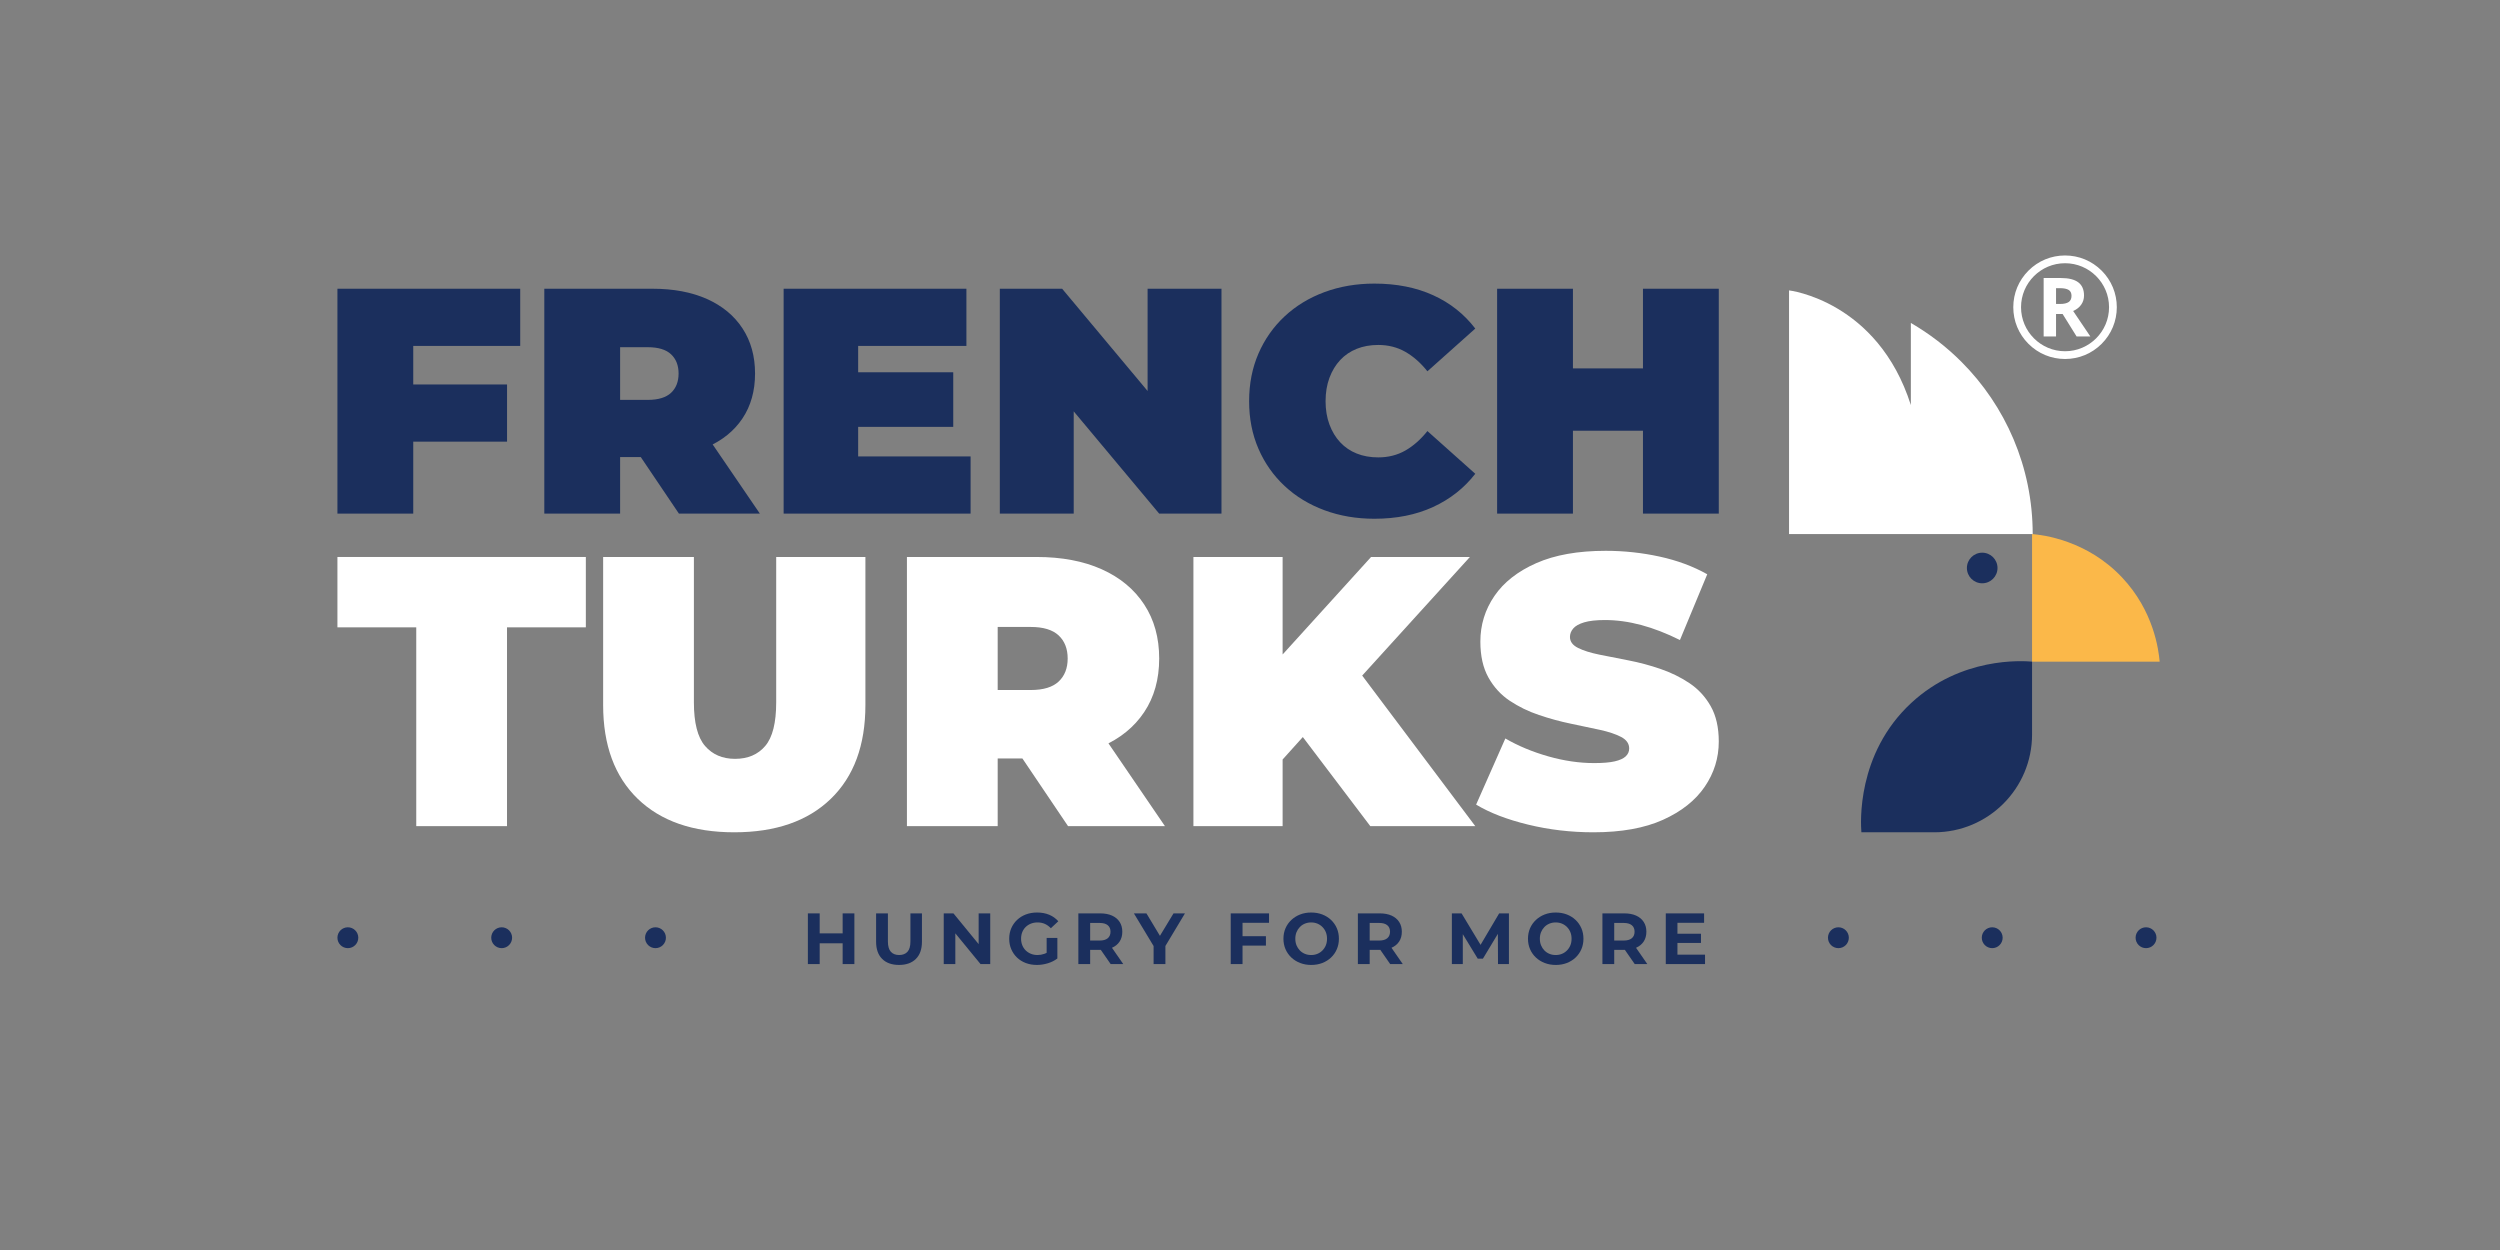 <svg width="382" height="191" viewBox="0 0 382 191" fill="none" xmlns="http://www.w3.org/2000/svg">
<rect x="0" y="0" width="382" height="191" fill="#808080" stroke="none"/>
<path d="M310.498 81.602V101.1H329.996C329.84 99.301 329.098 93.361 324.232 88.215C318.853 82.527 312.161 81.748 310.498 81.602Z" fill="#FBB849"/>
<path d="M310.499 101.097V112.229C310.499 120.484 303.807 127.175 295.553 127.175H284.421C284.314 125.858 283.632 115.198 292.042 107.408C299.654 100.356 308.978 100.971 310.499 101.097Z" fill="#1B2F5D"/>
<path d="M305.219 86.789C305.219 88.081 304.172 89.128 302.88 89.128C301.589 89.128 300.542 88.081 300.542 86.789C300.542 85.497 301.589 84.45 302.88 84.45C304.172 84.45 305.219 85.497 305.219 86.789Z" fill="#1B2F5D"/>
<path d="M310.596 81.602H273.366V44.372C273.366 44.372 286.896 45.936 291.978 61.894V49.349C294.807 50.982 297.398 52.978 299.694 55.274C306.43 62.015 310.596 71.321 310.596 81.602Z" fill="white"/>
<path d="M62.358 58.747H77.477V67.485H62.358V58.747ZM63.143 78.48H51.559V44.119H79.489V52.856H63.143V78.48Z" fill="#1B2F5D"/>
<path d="M103.737 78.479L95.295 65.962H107.566L116.107 78.479H103.737ZM94.754 66.355L89.6 61.102H98.976C100.579 61.102 101.765 60.743 102.534 60.023C103.303 59.303 103.688 58.321 103.688 57.078C103.688 55.835 103.303 54.853 102.534 54.132C101.765 53.413 100.579 53.053 98.976 53.053H89.6L94.754 47.8V66.355ZM83.17 78.479V44.119H99.713C102.919 44.119 105.693 44.643 108.032 45.689C110.373 46.737 112.181 48.234 113.457 50.181C114.732 52.128 115.372 54.427 115.372 57.078C115.372 59.728 114.732 62.01 113.457 63.925C112.181 65.839 110.373 67.304 108.032 68.318C105.693 69.333 102.919 69.84 99.713 69.84H89.6L94.754 65.078V78.479H83.17Z" fill="#1B2F5D"/>
<path d="M130.341 56.882H145.655V65.226H130.341V56.882ZM131.126 69.743H148.306V78.48H119.738V44.119H147.668V52.856H131.126V69.743Z" fill="#1B2F5D"/>
<path d="M152.773 78.479V44.119H162.295L179.77 65.03H175.353V44.119H186.643V78.479H177.12L159.645 57.568H164.063V78.479H152.773Z" fill="#1B2F5D"/>
<path d="M210.009 79.265C207.26 79.265 204.715 78.831 202.375 77.964C200.036 77.098 198.007 75.862 196.289 74.259C194.571 72.655 193.237 70.757 192.288 68.564C191.339 66.372 190.865 63.951 190.865 61.3C190.865 58.649 191.339 56.228 192.288 54.035C193.237 51.843 194.571 49.944 196.289 48.341C198.007 46.738 200.036 45.502 202.375 44.635C204.715 43.769 207.26 43.334 210.009 43.334C213.379 43.334 216.365 43.923 218.967 45.102C221.568 46.279 223.72 47.982 225.422 50.206L218.108 56.735C217.093 55.458 215.973 54.469 214.746 53.765C213.519 53.062 212.135 52.709 210.597 52.709C209.387 52.709 208.291 52.906 207.309 53.299C206.327 53.691 205.484 54.264 204.781 55.017C204.077 55.77 203.53 56.678 203.136 57.741C202.744 58.804 202.548 59.991 202.548 61.3C202.548 62.609 202.744 63.795 203.136 64.858C203.53 65.922 204.077 66.831 204.781 67.583C205.484 68.336 206.327 68.908 207.309 69.301C208.291 69.694 209.387 69.889 210.597 69.889C212.135 69.889 213.519 69.538 214.746 68.835C215.973 68.131 217.093 67.141 218.108 65.865L225.422 72.393C223.72 74.586 221.568 76.279 218.967 77.474C216.365 78.668 213.379 79.265 210.009 79.265Z" fill="#1B2F5D"/>
<path d="M251.045 44.119H262.63V78.479H251.045V44.119ZM251.83 65.815H239.558V56.292H251.83V65.815ZM240.344 78.48H228.76V44.12H240.344V78.48Z" fill="#1B2F5D"/>
<path d="M63.604 126.235V95.858H51.559V85.106H89.516V95.858H77.471V126.235H63.604Z" fill="white"/>
<path d="M112.198 127.175C105.891 127.175 100.975 125.472 97.449 122.063C93.925 118.655 92.16 113.877 92.16 107.726V85.105H106.027V107.315C106.027 110.45 106.596 112.672 107.732 113.985C108.868 115.297 110.395 115.952 112.315 115.952C114.273 115.952 115.811 115.297 116.927 113.985C118.044 112.672 118.603 110.45 118.603 107.315V85.105H132.234V107.726C132.234 113.877 130.471 118.655 126.945 122.063C123.421 125.472 118.503 127.175 112.198 127.175Z" fill="white"/>
<path d="M163.198 126.235L153.092 111.251H167.781L178.005 126.235H163.198ZM152.446 111.721L146.275 105.434H157.498C159.418 105.434 160.838 105.004 161.759 104.142C162.679 103.28 163.141 102.105 163.141 100.617C163.141 99.129 162.679 97.954 161.759 97.091C160.838 96.231 159.418 95.799 157.498 95.799H146.275L152.446 89.511V111.721ZM138.579 126.235V85.106H158.38C162.218 85.106 165.539 85.731 168.341 86.984C171.141 88.24 173.304 90.031 174.832 92.362C176.36 94.692 177.125 97.445 177.125 100.617C177.125 103.789 176.36 106.522 174.832 108.813C173.304 111.104 171.141 112.858 168.341 114.073C165.539 115.287 162.218 115.893 158.38 115.893H146.275L152.446 110.195V126.235H138.579Z" fill="white"/>
<path d="M209.383 126.235L197.278 110.253L206.268 100.734L225.423 126.235H209.383ZM194.751 117.421L193.988 102.203L209.5 85.106H224.601L207.207 104.259L199.511 112.134L194.751 117.421ZM182.354 85.106H195.984V126.235H182.354V85.106Z" fill="white"/>
<path d="M243.473 127.175C240.025 127.175 236.695 126.783 233.484 126C230.273 125.217 227.629 124.2 225.551 122.944L230.017 112.838C231.975 113.975 234.161 114.886 236.568 115.571C238.978 116.257 241.319 116.599 243.59 116.599C244.922 116.599 245.971 116.511 246.734 116.335C247.499 116.158 248.056 115.904 248.41 115.571C248.762 115.239 248.939 114.837 248.939 114.366C248.939 113.622 248.527 113.035 247.705 112.604C246.882 112.173 245.795 111.81 244.444 111.516C243.09 111.223 241.613 110.91 240.006 110.576C238.4 110.244 236.783 109.803 235.16 109.254C233.534 108.707 232.045 107.982 230.694 107.08C229.343 106.18 228.255 104.995 227.433 103.526C226.61 102.056 226.199 100.226 226.199 98.031C226.199 95.485 226.914 93.165 228.344 91.069C229.773 88.974 231.908 87.299 234.749 86.045C237.587 84.792 241.123 84.164 245.355 84.164C248.135 84.164 250.878 84.458 253.579 85.045C256.283 85.634 258.71 86.535 260.867 87.748L256.695 97.796C254.658 96.779 252.687 96.015 250.789 95.505C248.888 94.996 247.038 94.742 245.235 94.742C243.903 94.742 242.847 94.859 242.062 95.093C241.278 95.329 240.721 95.643 240.389 96.034C240.056 96.426 239.889 96.856 239.889 97.326C239.889 98.031 240.3 98.59 241.123 99.001C241.945 99.412 243.033 99.755 244.384 100.029C245.735 100.304 247.224 100.598 248.85 100.91C250.476 101.224 252.09 101.655 253.696 102.204C255.303 102.752 256.783 103.477 258.134 104.377C259.485 105.279 260.573 106.454 261.395 107.903C262.217 109.352 262.629 111.155 262.629 113.309C262.629 115.816 261.914 118.117 260.484 120.213C259.054 122.308 256.929 123.994 254.108 125.266C251.289 126.538 247.743 127.175 243.473 127.175Z" fill="white"/>
<path d="M306.005 143.284C306.005 144.165 305.291 144.878 304.411 144.878C303.53 144.878 302.816 144.165 302.816 143.284C302.816 142.403 303.53 141.69 304.411 141.69C305.291 141.69 306.005 142.403 306.005 143.284Z" fill="#1B2F5D"/>
<path d="M282.502 143.284C282.502 144.165 281.788 144.878 280.908 144.878C280.027 144.878 279.313 144.165 279.313 143.284C279.313 142.403 280.027 141.69 280.908 141.69C281.788 141.69 282.502 142.403 282.502 143.284Z" fill="#1B2F5D"/>
<path d="M329.508 143.284C329.508 144.165 328.794 144.878 327.914 144.878C327.033 144.878 326.319 144.165 326.319 143.284C326.319 142.403 327.033 141.69 327.914 141.69C328.794 141.69 329.508 142.403 329.508 143.284Z" fill="#1B2F5D"/>
<path d="M78.249 143.284C78.249 144.165 77.535 144.878 76.656 144.878C75.775 144.878 75.061 144.165 75.061 143.284C75.061 142.403 75.775 141.69 76.656 141.69C77.535 141.69 78.249 142.403 78.249 143.284Z" fill="#1B2F5D"/>
<path d="M54.747 143.284C54.747 144.165 54.033 144.878 53.153 144.878C52.272 144.878 51.558 144.165 51.558 143.284C51.558 142.403 52.272 141.69 53.153 141.69C54.033 141.69 54.747 142.403 54.747 143.284Z" fill="#1B2F5D"/>
<path d="M101.752 143.284C101.752 144.165 101.038 144.878 100.158 144.878C99.278 144.878 98.564 144.165 98.564 143.284C98.564 142.403 99.278 141.69 100.158 141.69C101.038 141.69 101.752 142.403 101.752 143.284Z" fill="#1B2F5D"/>
<path d="M128.756 139.565H130.549V147.311H128.756V139.565ZM128.889 144.135H125.105V142.619H128.889V144.135ZM125.248 147.311H123.444V139.565H125.248V147.311Z" fill="#1B2F5D"/>
<path d="M137.376 147.443C136.277 147.443 135.418 147.137 134.798 146.525C134.178 145.912 133.868 145.035 133.868 143.891V139.565H135.672V143.847C135.672 144.577 135.823 145.106 136.126 145.435C136.428 145.763 136.849 145.927 137.387 145.927C137.933 145.927 138.357 145.763 138.66 145.435C138.962 145.106 139.113 144.577 139.113 143.847V139.565H140.873V143.891C140.873 145.035 140.563 145.912 139.943 146.525C139.324 147.137 138.468 147.443 137.376 147.443Z" fill="#1B2F5D"/>
<path d="M144.203 147.311V139.565H145.686L150.256 145.142H149.536V139.565H151.307V147.311H149.824L145.254 141.734H145.974V147.311H144.203Z" fill="#1B2F5D"/>
<path d="M159.927 146.226V143.316H161.565V146.458L159.927 146.226ZM158.433 147.443C157.821 147.443 157.256 147.345 156.74 147.15C156.224 146.955 155.777 146.676 155.401 146.314C155.025 145.953 154.732 145.529 154.522 145.042C154.311 144.555 154.206 144.02 154.206 143.438C154.206 142.855 154.311 142.32 154.522 141.833C154.732 141.346 155.029 140.922 155.412 140.561C155.796 140.199 156.246 139.921 156.762 139.725C157.278 139.53 157.847 139.432 158.466 139.432C159.152 139.432 159.77 139.546 160.32 139.775C160.869 140.004 161.332 140.336 161.708 140.771L160.569 141.833C160.281 141.531 159.971 141.308 159.639 141.164C159.307 141.02 158.942 140.948 158.544 140.948C158.175 140.948 157.836 141.009 157.526 141.13C157.216 141.252 156.949 141.424 156.724 141.645C156.499 141.866 156.325 142.128 156.203 142.431C156.082 142.733 156.021 143.069 156.021 143.438C156.021 143.792 156.082 144.122 156.203 144.428C156.325 144.734 156.499 144.998 156.724 145.219C156.949 145.44 157.214 145.614 157.52 145.739C157.826 145.865 158.164 145.927 158.533 145.927C158.887 145.927 159.231 145.868 159.567 145.75C159.903 145.632 160.229 145.437 160.547 145.164L161.565 146.458C161.137 146.783 160.646 147.028 160.093 147.194C159.539 147.36 158.986 147.443 158.433 147.443Z" fill="#1B2F5D"/>
<path d="M169.708 147.311L167.76 144.5H169.686L171.633 147.311H169.708ZM166.576 144.567L165.758 143.715H168.026C168.572 143.715 168.985 143.597 169.265 143.361C169.545 143.125 169.686 142.793 169.686 142.365C169.686 141.937 169.545 141.607 169.265 141.375C168.985 141.142 168.572 141.026 168.026 141.026H165.758L166.576 140.174V144.567ZM164.773 147.311V139.565H168.126C168.819 139.565 169.416 139.678 169.918 139.903C170.42 140.128 170.807 140.451 171.08 140.871C171.353 141.292 171.489 141.79 171.489 142.365C171.489 142.948 171.353 143.448 171.08 143.864C170.807 144.281 170.42 144.598 169.918 144.816C169.416 145.033 168.819 145.142 168.126 145.142H165.758L166.576 144.368V147.311H164.773Z" fill="#1B2F5D"/>
<path d="M176.27 147.311V144.146L176.679 145.231L173.26 139.565H175.174L177.786 143.903H176.691L179.313 139.565H181.061L177.664 145.231L178.074 144.146V147.311H176.27Z" fill="#1B2F5D"/>
<path d="M189.714 143.051H193.432V144.489H189.714V143.051ZM189.858 147.311H188.054V139.565H193.908V141.004H189.858V147.311Z" fill="#1B2F5D"/>
<path d="M200.347 145.928C200.694 145.928 201.012 145.867 201.304 145.745C201.595 145.624 201.852 145.45 202.073 145.225C202.295 145 202.466 144.739 202.588 144.44C202.709 144.141 202.77 143.807 202.77 143.438C202.77 143.069 202.709 142.736 202.588 142.437C202.466 142.138 202.295 141.876 202.073 141.651C201.852 141.426 201.595 141.253 201.304 141.131C201.012 141.01 200.694 140.949 200.347 140.949C200 140.949 199.679 141.01 199.384 141.131C199.089 141.253 198.833 141.426 198.615 141.651C198.398 141.876 198.228 142.138 198.106 142.437C197.985 142.736 197.924 143.069 197.924 143.438C197.924 143.807 197.985 144.141 198.106 144.44C198.228 144.739 198.398 145 198.615 145.225C198.833 145.45 199.089 145.624 199.384 145.745C199.679 145.867 200 145.928 200.347 145.928ZM200.358 147.444C199.746 147.444 199.182 147.344 198.665 147.145C198.149 146.946 197.699 146.666 197.315 146.304C196.931 145.943 196.635 145.519 196.424 145.032C196.214 144.545 196.109 144.014 196.109 143.438C196.109 142.856 196.214 142.323 196.424 141.839C196.635 141.356 196.931 140.934 197.315 140.573C197.699 140.211 198.147 139.931 198.66 139.731C199.172 139.532 199.735 139.433 200.347 139.433C200.959 139.433 201.521 139.531 202.034 139.726C202.547 139.922 202.995 140.2 203.379 140.561C203.762 140.923 204.059 141.347 204.27 141.834C204.48 142.321 204.585 142.856 204.585 143.438C204.585 144.014 204.48 144.547 204.27 145.037C204.059 145.528 203.762 145.954 203.379 146.315C202.995 146.677 202.547 146.955 202.034 147.151C201.521 147.346 200.963 147.444 200.358 147.444Z" fill="#1B2F5D"/>
<path d="M212.419 147.311L210.471 144.5H212.397L214.344 147.311H212.419ZM209.287 144.567L208.469 143.715H210.737C211.283 143.715 211.696 143.597 211.976 143.361C212.257 143.125 212.397 142.793 212.397 142.365C212.397 141.937 212.257 141.607 211.976 141.375C211.696 141.142 211.283 141.026 210.737 141.026H208.469L209.287 140.174V144.567ZM207.484 147.311V139.565H210.837C211.53 139.565 212.127 139.678 212.629 139.903C213.131 140.128 213.518 140.451 213.791 140.871C214.064 141.292 214.2 141.79 214.2 142.365C214.2 142.948 214.064 143.448 213.791 143.864C213.518 144.281 213.131 144.598 212.629 144.816C212.127 145.033 211.53 145.142 210.837 145.142H208.469L209.287 144.368V147.311H207.484Z" fill="#1B2F5D"/>
<path d="M221.846 147.311V139.565H223.329L226.626 145.032H225.84L229.071 139.565H230.565V147.311H228.895L228.872 142.144H229.204L226.592 146.481H225.796L223.151 142.144H223.517V147.311H221.846Z" fill="#1B2F5D"/>
<path d="M237.713 145.928C238.06 145.928 238.378 145.867 238.67 145.745C238.961 145.624 239.218 145.45 239.439 145.225C239.661 145 239.832 144.739 239.954 144.44C240.075 144.141 240.136 143.807 240.136 143.438C240.136 143.069 240.075 142.736 239.954 142.437C239.832 142.138 239.661 141.876 239.439 141.651C239.218 141.426 238.961 141.253 238.67 141.131C238.378 141.01 238.06 140.949 237.713 140.949C237.366 140.949 237.045 141.01 236.75 141.131C236.455 141.253 236.199 141.426 235.981 141.651C235.764 141.876 235.594 142.138 235.472 142.437C235.351 142.736 235.29 143.069 235.29 143.438C235.29 143.807 235.351 144.141 235.472 144.44C235.594 144.739 235.764 145 235.981 145.225C236.199 145.45 236.455 145.624 236.75 145.745C237.045 145.867 237.366 145.928 237.713 145.928ZM237.724 147.444C237.112 147.444 236.548 147.344 236.031 147.145C235.515 146.946 235.065 146.666 234.681 146.304C234.297 145.943 234.001 145.519 233.79 145.032C233.58 144.545 233.475 144.014 233.475 143.438C233.475 142.856 233.58 142.323 233.79 141.839C234.001 141.356 234.297 140.934 234.681 140.573C235.065 140.211 235.513 139.931 236.026 139.731C236.538 139.532 237.101 139.433 237.713 139.433C238.325 139.433 238.887 139.531 239.4 139.726C239.913 139.922 240.361 140.2 240.745 140.561C241.128 140.923 241.425 141.347 241.636 141.834C241.846 142.321 241.951 142.856 241.951 143.438C241.951 144.014 241.846 144.547 241.636 145.037C241.425 145.528 241.128 145.954 240.745 146.315C240.361 146.677 239.913 146.955 239.4 147.151C238.887 147.346 238.329 147.444 237.724 147.444Z" fill="#1B2F5D"/>
<path d="M249.785 147.311L247.837 144.5H249.763L251.71 147.311H249.785ZM246.653 144.567L245.835 143.715H248.103C248.649 143.715 249.062 143.597 249.342 143.361C249.623 143.125 249.763 142.793 249.763 142.365C249.763 141.937 249.623 141.607 249.342 141.375C249.062 141.142 248.649 141.026 248.103 141.026H245.835L246.653 140.174V144.567ZM244.85 147.311V139.565H248.203C248.896 139.565 249.493 139.678 249.995 139.903C250.497 140.128 250.884 140.451 251.157 140.871C251.43 141.292 251.567 141.79 251.567 142.365C251.567 142.948 251.43 143.448 251.157 143.864C250.884 144.281 250.497 144.598 249.995 144.816C249.493 145.033 248.896 145.142 248.203 145.142H245.835L246.653 144.368V147.311H244.85Z" fill="#1B2F5D"/>
<path d="M256.18 142.675H259.909V144.08H256.18V142.675ZM256.313 145.872H260.529V147.311H254.532V139.565H260.385V141.004H256.313V145.872Z" fill="#1B2F5D"/>
<path d="M314.163 46.445H314.774C315.373 46.445 315.814 46.345 316.099 46.146C316.384 45.946 316.527 45.633 316.527 45.205C316.527 44.781 316.381 44.48 316.09 44.301C315.799 44.122 315.348 44.032 314.737 44.032H314.163V46.445ZM314.163 47.984V51.411H312.269V42.48H314.872C316.085 42.48 316.983 42.701 317.565 43.143C318.148 43.585 318.439 44.256 318.439 45.156C318.439 45.681 318.294 46.149 318.005 46.558C317.716 46.967 317.307 47.288 316.778 47.52C318.121 49.528 318.997 50.825 319.404 51.411H317.303L315.171 47.984H314.163Z" fill="white"/>
<path d="M315.539 40.221C311.831 40.221 308.815 43.237 308.815 46.945C308.815 50.652 311.831 53.669 315.539 53.669C319.247 53.669 322.263 50.652 322.263 46.945C322.263 43.237 319.247 40.221 315.539 40.221ZM315.539 54.854C313.427 54.854 311.44 54.031 309.947 52.537C308.453 51.043 307.63 49.057 307.63 46.945C307.63 44.832 308.453 42.846 309.947 41.353C311.44 39.859 313.427 39.036 315.539 39.036C317.652 39.036 319.638 39.859 321.131 41.353C322.625 42.846 323.448 44.832 323.448 46.945C323.448 49.057 322.625 51.043 321.131 52.537C319.638 54.031 317.652 54.854 315.539 54.854Z" fill="white"/>
</svg>
